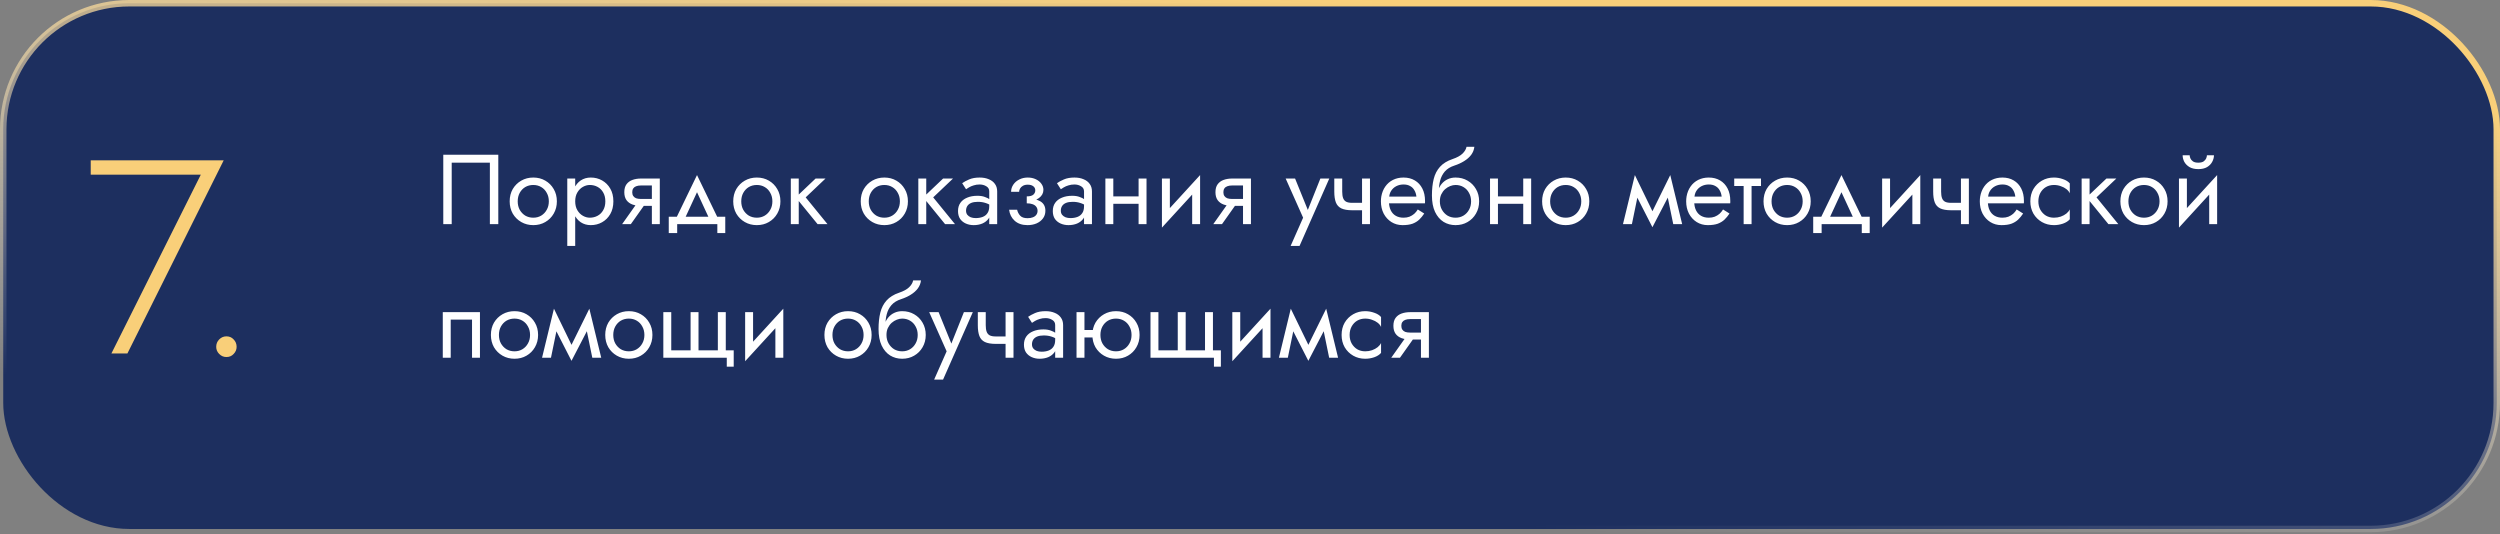 <?xml version="1.0" encoding="UTF-8"?> <svg xmlns="http://www.w3.org/2000/svg" width="580" height="124" viewBox="0 0 580 124" fill="none"><rect x="0" y="0" width="580" height="124" fill="#808080" stroke="none"/> <rect x="0.75" y="0.75" width="578.5" height="121.97" rx="29.25" fill="#1D2F5F" stroke="url(#paint0_linear_2462_38)" stroke-width="1.5"></rect> <path d="M113.65 37.74V52H115.605V35.9H102.84V52H104.795V37.74H113.65ZM118.246 46.71C118.246 47.768 118.484 48.719 118.959 49.562C119.45 50.39 120.109 51.042 120.937 51.517C121.765 51.992 122.693 52.23 123.72 52.23C124.763 52.23 125.691 51.992 126.503 51.517C127.331 51.042 127.983 50.39 128.458 49.562C128.949 48.719 129.194 47.768 129.194 46.71C129.194 45.637 128.949 44.686 128.458 43.858C127.983 43.03 127.331 42.378 126.503 41.903C125.691 41.428 124.763 41.19 123.72 41.19C122.693 41.19 121.765 41.428 120.937 41.903C120.109 42.378 119.45 43.03 118.959 43.858C118.484 44.686 118.246 45.637 118.246 46.71ZM120.109 46.71C120.109 45.974 120.263 45.322 120.569 44.755C120.891 44.172 121.321 43.72 121.857 43.398C122.409 43.076 123.03 42.915 123.72 42.915C124.41 42.915 125.024 43.076 125.56 43.398C126.112 43.72 126.542 44.172 126.848 44.755C127.17 45.322 127.331 45.974 127.331 46.71C127.331 47.446 127.17 48.098 126.848 48.665C126.542 49.232 126.112 49.685 125.56 50.022C125.024 50.344 124.41 50.505 123.72 50.505C123.03 50.505 122.409 50.344 121.857 50.022C121.321 49.685 120.891 49.232 120.569 48.665C120.263 48.098 120.109 47.446 120.109 46.71ZM133.447 57.06V41.42H131.607V57.06H133.447ZM142.302 46.71C142.302 45.56 142.064 44.579 141.589 43.766C141.114 42.938 140.477 42.302 139.68 41.857C138.898 41.412 138.024 41.19 137.058 41.19C136.184 41.19 135.41 41.412 134.735 41.857C134.076 42.302 133.554 42.938 133.171 43.766C132.803 44.579 132.619 45.56 132.619 46.71C132.619 47.845 132.803 48.826 133.171 49.654C133.554 50.482 134.076 51.118 134.735 51.563C135.41 52.008 136.184 52.23 137.058 52.23C138.024 52.23 138.898 52.008 139.68 51.563C140.477 51.118 141.114 50.482 141.589 49.654C142.064 48.826 142.302 47.845 142.302 46.71ZM140.439 46.71C140.439 47.523 140.27 48.213 139.933 48.78C139.611 49.347 139.174 49.777 138.622 50.068C138.085 50.359 137.487 50.505 136.828 50.505C136.291 50.505 135.762 50.359 135.241 50.068C134.72 49.777 134.29 49.347 133.953 48.78C133.616 48.213 133.447 47.523 133.447 46.71C133.447 45.897 133.616 45.207 133.953 44.64C134.29 44.073 134.72 43.643 135.241 43.352C135.762 43.061 136.291 42.915 136.828 42.915C137.487 42.915 138.085 43.061 138.622 43.352C139.174 43.643 139.611 44.073 139.933 44.64C140.27 45.207 140.439 45.897 140.439 46.71ZM146.357 52L150.267 46.48H148.243L144.333 52H146.357ZM153.073 52V41.42H151.233V52H153.073ZM151.992 46.158H148.703C148.259 46.158 147.883 46.104 147.576 45.997C147.285 45.874 147.063 45.698 146.909 45.468C146.756 45.238 146.679 44.947 146.679 44.594C146.679 44.241 146.756 43.95 146.909 43.72C147.063 43.49 147.285 43.321 147.576 43.214C147.883 43.091 148.259 43.03 148.703 43.03H151.992V41.42H148.703C147.983 41.42 147.323 41.527 146.725 41.742C146.143 41.957 145.683 42.294 145.345 42.754C145.008 43.214 144.839 43.827 144.839 44.594C144.839 45.345 145.008 45.959 145.345 46.434C145.683 46.894 146.143 47.231 146.725 47.446C147.323 47.661 147.983 47.768 148.703 47.768H151.992V46.158ZM161.707 44.594L164.812 51.31H166.882L161.707 40.615L156.532 51.31H158.602L161.707 44.594ZM166.422 52V54.07H168.262V50.275H155.152V54.07H157.107V52H166.422ZM170.109 46.71C170.109 47.768 170.346 48.719 170.822 49.562C171.312 50.39 171.972 51.042 172.8 51.517C173.628 51.992 174.555 52.23 175.583 52.23C176.625 52.23 177.553 51.992 178.366 51.517C179.194 51.042 179.845 50.39 180.321 49.562C180.811 48.719 181.057 47.768 181.057 46.71C181.057 45.637 180.811 44.686 180.321 43.858C179.845 43.03 179.194 42.378 178.366 41.903C177.553 41.428 176.625 41.19 175.583 41.19C174.555 41.19 173.628 41.428 172.8 41.903C171.972 42.378 171.312 43.03 170.822 43.858C170.346 44.686 170.109 45.637 170.109 46.71ZM171.972 46.71C171.972 45.974 172.125 45.322 172.432 44.755C172.754 44.172 173.183 43.72 173.72 43.398C174.272 43.076 174.893 42.915 175.583 42.915C176.273 42.915 176.886 43.076 177.423 43.398C177.975 43.72 178.404 44.172 178.711 44.755C179.033 45.322 179.194 45.974 179.194 46.71C179.194 47.446 179.033 48.098 178.711 48.665C178.404 49.232 177.975 49.685 177.423 50.022C176.886 50.344 176.273 50.505 175.583 50.505C174.893 50.505 174.272 50.344 173.72 50.022C173.183 49.685 172.754 49.232 172.432 48.665C172.125 48.098 171.972 47.446 171.972 46.71ZM183.469 41.42V52H185.309V41.42H183.469ZM189.219 41.42L184.619 45.79L189.679 52H191.979L186.919 45.79L191.519 41.42H189.219ZM199.69 46.71C199.69 47.768 199.927 48.719 200.403 49.562C200.893 50.39 201.553 51.042 202.381 51.517C203.209 51.992 204.136 52.23 205.164 52.23C206.206 52.23 207.134 51.992 207.947 51.517C208.775 51.042 209.426 50.39 209.902 49.562C210.392 48.719 210.638 47.768 210.638 46.71C210.638 45.637 210.392 44.686 209.902 43.858C209.426 43.03 208.775 42.378 207.947 41.903C207.134 41.428 206.206 41.19 205.164 41.19C204.136 41.19 203.209 41.428 202.381 41.903C201.553 42.378 200.893 43.03 200.403 43.858C199.927 44.686 199.69 45.637 199.69 46.71ZM201.553 46.71C201.553 45.974 201.706 45.322 202.013 44.755C202.335 44.172 202.764 43.72 203.301 43.398C203.853 43.076 204.474 42.915 205.164 42.915C205.854 42.915 206.467 43.076 207.004 43.398C207.556 43.72 207.985 44.172 208.292 44.755C208.614 45.322 208.775 45.974 208.775 46.71C208.775 47.446 208.614 48.098 208.292 48.665C207.985 49.232 207.556 49.685 207.004 50.022C206.467 50.344 205.854 50.505 205.164 50.505C204.474 50.505 203.853 50.344 203.301 50.022C202.764 49.685 202.335 49.232 202.013 48.665C201.706 48.098 201.553 47.446 201.553 46.71ZM213.05 41.42V52H214.89V41.42H213.05ZM218.8 41.42L214.2 45.79L219.26 52H221.56L216.5 45.79L221.1 41.42H218.8ZM224.123 48.895C224.123 48.466 224.223 48.098 224.422 47.791C224.622 47.484 224.921 47.247 225.319 47.078C225.733 46.909 226.247 46.825 226.86 46.825C227.535 46.825 228.141 46.917 228.677 47.101C229.214 47.27 229.743 47.538 230.264 47.906V46.825C230.157 46.687 229.958 46.511 229.666 46.296C229.375 46.066 228.984 45.867 228.493 45.698C228.018 45.514 227.443 45.422 226.768 45.422C225.848 45.422 225.051 45.568 224.376 45.859C223.702 46.135 223.18 46.534 222.812 47.055C222.444 47.576 222.26 48.213 222.26 48.964C222.26 49.685 222.421 50.29 222.743 50.781C223.081 51.256 223.525 51.617 224.077 51.862C224.629 52.107 225.235 52.23 225.894 52.23C226.63 52.23 227.297 52.107 227.895 51.862C228.493 51.601 228.969 51.233 229.321 50.758C229.689 50.267 229.873 49.685 229.873 49.01L229.505 47.86C229.505 48.519 229.367 49.048 229.091 49.447C228.831 49.846 228.463 50.137 227.987 50.321C227.512 50.505 226.968 50.597 226.354 50.597C225.94 50.597 225.565 50.536 225.227 50.413C224.89 50.275 224.622 50.083 224.422 49.838C224.223 49.577 224.123 49.263 224.123 48.895ZM224.123 43.904C224.292 43.781 224.522 43.636 224.813 43.467C225.12 43.283 225.48 43.13 225.894 43.007C226.308 42.869 226.768 42.8 227.274 42.8C227.857 42.8 228.371 42.938 228.815 43.214C229.275 43.475 229.505 43.873 229.505 44.41V52H231.345V44.41C231.345 43.72 231.169 43.137 230.816 42.662C230.479 42.187 230.004 41.826 229.39 41.581C228.792 41.32 228.087 41.19 227.274 41.19C226.324 41.19 225.511 41.336 224.836 41.627C224.162 41.918 223.625 42.21 223.226 42.501L224.123 43.904ZM238.207 46.71C239.419 46.71 240.362 46.457 241.036 45.951C241.726 45.445 242.071 44.809 242.071 44.042C242.071 43.521 241.91 43.045 241.588 42.616C241.282 42.187 240.852 41.842 240.3 41.581C239.748 41.32 239.127 41.19 238.437 41.19C237.701 41.19 237.042 41.343 236.459 41.65C235.877 41.941 235.417 42.34 235.079 42.846C234.742 43.352 234.573 43.904 234.573 44.502H236.436C236.436 44.257 236.505 44.011 236.643 43.766C236.781 43.505 236.996 43.291 237.287 43.122C237.594 42.938 237.977 42.846 238.437 42.846C238.989 42.846 239.419 42.969 239.725 43.214C240.032 43.444 240.185 43.766 240.185 44.18C240.185 44.563 240.032 44.893 239.725 45.169C239.419 45.43 238.913 45.56 238.207 45.56V46.71ZM238.391 52.23C239.143 52.23 239.833 52.1 240.461 51.839C241.09 51.563 241.588 51.18 241.956 50.689C242.34 50.183 242.531 49.585 242.531 48.895C242.531 47.898 242.14 47.17 241.358 46.71C240.576 46.25 239.526 46.02 238.207 46.02V47.17C238.744 47.17 239.196 47.239 239.564 47.377C239.948 47.515 240.231 47.714 240.415 47.975C240.615 48.236 240.714 48.55 240.714 48.918C240.714 49.255 240.622 49.554 240.438 49.815C240.254 50.076 239.986 50.275 239.633 50.413C239.296 50.551 238.882 50.62 238.391 50.62C237.594 50.62 237.019 50.421 236.666 50.022C236.314 49.623 236.084 49.171 235.976 48.665H234.113C234.236 49.692 234.665 50.543 235.401 51.218C236.153 51.893 237.149 52.23 238.391 52.23ZM246.113 48.895C246.113 48.466 246.212 48.098 246.412 47.791C246.611 47.484 246.91 47.247 247.309 47.078C247.723 46.909 248.236 46.825 248.85 46.825C249.524 46.825 250.13 46.917 250.667 47.101C251.203 47.27 251.732 47.538 252.254 47.906V46.825C252.146 46.687 251.947 46.511 251.656 46.296C251.364 46.066 250.973 45.867 250.483 45.698C250.007 45.514 249.432 45.422 248.758 45.422C247.838 45.422 247.04 45.568 246.366 45.859C245.691 46.135 245.17 46.534 244.802 47.055C244.434 47.576 244.25 48.213 244.25 48.964C244.25 49.685 244.411 50.29 244.733 50.781C245.07 51.256 245.515 51.617 246.067 51.862C246.619 52.107 247.224 52.23 247.884 52.23C248.62 52.23 249.287 52.107 249.885 51.862C250.483 51.601 250.958 51.233 251.311 50.758C251.679 50.267 251.863 49.685 251.863 49.01L251.495 47.86C251.495 48.519 251.357 49.048 251.081 49.447C250.82 49.846 250.452 50.137 249.977 50.321C249.501 50.505 248.957 50.597 248.344 50.597C247.93 50.597 247.554 50.536 247.217 50.413C246.879 50.275 246.611 50.083 246.412 49.838C246.212 49.577 246.113 49.263 246.113 48.895ZM246.113 43.904C246.281 43.781 246.511 43.636 246.803 43.467C247.109 43.283 247.47 43.13 247.884 43.007C248.298 42.869 248.758 42.8 249.264 42.8C249.846 42.8 250.36 42.938 250.805 43.214C251.265 43.475 251.495 43.873 251.495 44.41V52H253.335V44.41C253.335 43.72 253.158 43.137 252.806 42.662C252.468 42.187 251.993 41.826 251.38 41.581C250.782 41.32 250.076 41.19 249.264 41.19C248.313 41.19 247.5 41.336 246.826 41.627C246.151 41.918 245.614 42.21 245.216 42.501L246.113 43.904ZM257.529 47.285H265.349V45.56H257.529V47.285ZM264.153 41.42V52H265.993V41.42H264.153ZM256.448 41.42V52H258.288V41.42H256.448ZM278.308 43.26L278.423 40.615L269.683 50.16L269.568 52.805L278.308 43.26ZM271.408 41.42H269.568V52.805L271.408 50.275V41.42ZM278.423 40.615L276.583 43.145V52H278.423V40.615ZM283.504 52L287.414 46.48H285.39L281.48 52H283.504ZM290.22 52V41.42H288.38V52H290.22ZM289.139 46.158H285.85C285.405 46.158 285.029 46.104 284.723 45.997C284.431 45.874 284.209 45.698 284.056 45.468C283.902 45.238 283.826 44.947 283.826 44.594C283.826 44.241 283.902 43.95 284.056 43.72C284.209 43.49 284.431 43.321 284.723 43.214C285.029 43.091 285.405 43.03 285.85 43.03H289.139V41.42H285.85C285.129 41.42 284.47 41.527 283.872 41.742C283.289 41.957 282.829 42.294 282.492 42.754C282.154 43.214 281.986 43.827 281.986 44.594C281.986 45.345 282.154 45.959 282.492 46.434C282.829 46.894 283.289 47.231 283.872 47.446C284.47 47.661 285.129 47.768 285.85 47.768H289.139V46.158ZM308.394 41.42H306.324L303.058 49.608L303.817 49.7L300.459 41.42H298.274L302.322 50.505L299.424 57.06H301.494L308.394 41.42ZM313.694 48.78H317.305V47.055H313.694V48.78ZM315.994 41.42V52H317.834V41.42H315.994ZM311.394 41.42H309.554V44.456C309.554 45.483 309.677 46.319 309.922 46.963C310.168 47.592 310.589 48.052 311.187 48.343C311.801 48.634 312.636 48.78 313.694 48.78V47.055C313.112 47.055 312.652 46.971 312.314 46.802C311.977 46.618 311.739 46.334 311.601 45.951C311.463 45.568 311.394 45.069 311.394 44.456V41.42ZM321.545 47.17H330.584C330.6 47.078 330.607 46.986 330.607 46.894C330.607 46.802 330.607 46.71 330.607 46.618C330.607 45.499 330.4 44.54 329.986 43.743C329.572 42.93 328.99 42.302 328.238 41.857C327.487 41.412 326.613 41.19 325.616 41.19C324.712 41.19 323.891 41.374 323.155 41.742C322.435 42.11 321.844 42.624 321.384 43.283C320.924 43.942 320.618 44.709 320.464 45.583C320.434 45.767 320.411 45.951 320.395 46.135C320.38 46.319 320.372 46.511 320.372 46.71C320.372 47.768 320.587 48.719 321.016 49.562C321.461 50.39 322.059 51.042 322.81 51.517C323.577 51.992 324.436 52.23 325.386 52.23C326.306 52.23 327.073 52.123 327.686 51.908C328.3 51.678 328.821 51.364 329.25 50.965C329.68 50.551 330.071 50.076 330.423 49.539L328.928 48.596C328.698 48.979 328.422 49.317 328.1 49.608C327.778 49.884 327.41 50.106 326.996 50.275C326.598 50.428 326.138 50.505 325.616 50.505C324.926 50.505 324.328 50.359 323.822 50.068C323.316 49.777 322.925 49.347 322.649 48.78C322.373 48.213 322.235 47.523 322.235 46.71L322.281 46.02C322.281 45.361 322.427 44.793 322.718 44.318C323.025 43.827 323.431 43.452 323.937 43.191C324.443 42.93 325.003 42.8 325.616 42.8C326.23 42.8 326.743 42.923 327.157 43.168C327.587 43.398 327.916 43.728 328.146 44.157C328.392 44.571 328.545 45.054 328.606 45.606H321.545V47.17ZM337.683 42.915C338.373 42.915 338.987 43.076 339.523 43.398C340.075 43.72 340.505 44.172 340.811 44.755C341.133 45.322 341.294 45.974 341.294 46.71C341.294 47.446 341.133 48.098 340.811 48.665C340.505 49.232 340.075 49.685 339.523 50.022C338.987 50.344 338.373 50.505 337.683 50.505C336.993 50.505 336.372 50.344 335.82 50.022C335.284 49.685 334.854 49.232 334.532 48.665C334.21 48.098 334.049 47.446 334.049 46.71L332.209 45.33C332.209 46.848 332.447 48.121 332.922 49.148C333.413 50.175 334.072 50.95 334.9 51.471C335.728 51.977 336.656 52.23 337.683 52.23C338.726 52.23 339.654 51.992 340.466 51.517C341.294 51.042 341.946 50.39 342.421 49.562C342.912 48.719 343.157 47.768 343.157 46.71C343.157 45.637 342.912 44.686 342.421 43.858C341.946 43.03 341.294 42.378 340.466 41.903C339.654 41.428 338.726 41.19 337.683 41.19V42.915ZM333.221 46.71H334.049C334.049 46.097 334.157 45.56 334.371 45.1C334.601 44.625 334.893 44.226 335.245 43.904C335.613 43.582 336.012 43.337 336.441 43.168C336.871 42.999 337.285 42.915 337.683 42.915V41.19C337.024 41.19 336.418 41.32 335.866 41.581C335.33 41.826 334.862 42.187 334.463 42.662C334.065 43.137 333.758 43.72 333.543 44.41C333.329 45.085 333.221 45.851 333.221 46.71ZM332.209 45.33L333.819 46.549V44.18C333.819 43.413 333.919 42.647 334.118 41.88C334.318 41.098 334.678 40.4 335.199 39.787C335.736 39.174 336.48 38.714 337.43 38.407C338.274 38.131 339.025 37.786 339.684 37.372C340.359 36.958 340.903 36.475 341.317 35.923C341.731 35.356 341.977 34.735 342.053 34.06H340.236C340.129 34.612 339.815 35.141 339.293 35.647C338.787 36.138 338.013 36.559 336.97 36.912C335.744 37.326 334.778 37.924 334.072 38.706C333.382 39.473 332.899 40.408 332.623 41.512C332.347 42.616 332.209 43.889 332.209 45.33ZM346.766 47.285H354.586V45.56H346.766V47.285ZM353.39 41.42V52H355.23V41.42H353.39ZM345.685 41.42V52H347.525V41.42H345.685ZM357.77 46.71C357.77 47.768 358.008 48.719 358.483 49.562C358.974 50.39 359.633 51.042 360.461 51.517C361.289 51.992 362.217 52.23 363.244 52.23C364.287 52.23 365.214 51.992 366.027 51.517C366.855 51.042 367.507 50.39 367.982 49.562C368.473 48.719 368.718 47.768 368.718 46.71C368.718 45.637 368.473 44.686 367.982 43.858C367.507 43.03 366.855 42.378 366.027 41.903C365.214 41.428 364.287 41.19 363.244 41.19C362.217 41.19 361.289 41.428 360.461 41.903C359.633 42.378 358.974 43.03 358.483 43.858C358.008 44.686 357.77 45.637 357.77 46.71ZM359.633 46.71C359.633 45.974 359.786 45.322 360.093 44.755C360.415 44.172 360.844 43.72 361.381 43.398C361.933 43.076 362.554 42.915 363.244 42.915C363.934 42.915 364.547 43.076 365.084 43.398C365.636 43.72 366.065 44.172 366.372 44.755C366.694 45.322 366.855 45.974 366.855 46.71C366.855 47.446 366.694 48.098 366.372 48.665C366.065 49.232 365.636 49.685 365.084 50.022C364.547 50.344 363.934 50.505 363.244 50.505C362.554 50.505 361.933 50.344 361.381 50.022C360.844 49.685 360.415 49.232 360.093 48.665C359.786 48.098 359.633 47.446 359.633 46.71ZM388.192 52H390.262L387.502 40.615L386.467 43.605L388.192 52ZM382.672 50.413L383.362 52.713L387.732 44.295L387.502 40.615L382.672 50.413ZM383.362 52.713L384.052 50.413L379.291 40.615L379.061 44.295L383.362 52.713ZM376.531 52H378.601L380.326 43.605L379.291 40.615L376.531 52ZM392.365 47.17H401.404C401.419 47.078 401.427 46.986 401.427 46.894C401.427 46.802 401.427 46.71 401.427 46.618C401.427 45.499 401.22 44.54 400.806 43.743C400.392 42.93 399.809 42.302 399.058 41.857C398.306 41.412 397.432 41.19 396.436 41.19C395.531 41.19 394.711 41.374 393.975 41.742C393.254 42.11 392.664 42.624 392.204 43.283C391.744 43.942 391.437 44.709 391.284 45.583C391.253 45.767 391.23 45.951 391.215 46.135C391.199 46.319 391.192 46.511 391.192 46.71C391.192 47.768 391.406 48.719 391.836 49.562C392.28 50.39 392.878 51.042 393.63 51.517C394.396 51.992 395.255 52.23 396.206 52.23C397.126 52.23 397.892 52.123 398.506 51.908C399.119 51.678 399.64 51.364 400.07 50.965C400.499 50.551 400.89 50.076 401.243 49.539L399.748 48.596C399.518 48.979 399.242 49.317 398.92 49.608C398.598 49.884 398.23 50.106 397.816 50.275C397.417 50.428 396.957 50.505 396.436 50.505C395.746 50.505 395.148 50.359 394.642 50.068C394.136 49.777 393.745 49.347 393.469 48.78C393.193 48.213 393.055 47.523 393.055 46.71L393.101 46.02C393.101 45.361 393.246 44.793 393.538 44.318C393.844 43.827 394.251 43.452 394.757 43.191C395.263 42.93 395.822 42.8 396.436 42.8C397.049 42.8 397.563 42.923 397.977 43.168C398.406 43.398 398.736 43.728 398.966 44.157C399.211 44.571 399.364 45.054 399.426 45.606H392.365V47.17ZM402.339 41.42V43.145H408.549V41.42H402.339ZM404.524 41.88V52H406.364V41.88H404.524ZM409.138 46.71C409.138 47.768 409.376 48.719 409.851 49.562C410.342 50.39 411.001 51.042 411.829 51.517C412.657 51.992 413.585 52.23 414.612 52.23C415.655 52.23 416.582 51.992 417.395 51.517C418.223 51.042 418.875 50.39 419.35 49.562C419.841 48.719 420.086 47.768 420.086 46.71C420.086 45.637 419.841 44.686 419.35 43.858C418.875 43.03 418.223 42.378 417.395 41.903C416.582 41.428 415.655 41.19 414.612 41.19C413.585 41.19 412.657 41.428 411.829 41.903C411.001 42.378 410.342 43.03 409.851 43.858C409.376 44.686 409.138 45.637 409.138 46.71ZM411.001 46.71C411.001 45.974 411.154 45.322 411.461 44.755C411.783 44.172 412.212 43.72 412.749 43.398C413.301 43.076 413.922 42.915 414.612 42.915C415.302 42.915 415.915 43.076 416.452 43.398C417.004 43.72 417.433 44.172 417.74 44.755C418.062 45.322 418.223 45.974 418.223 46.71C418.223 47.446 418.062 48.098 417.74 48.665C417.433 49.232 417.004 49.685 416.452 50.022C415.915 50.344 415.302 50.505 414.612 50.505C413.922 50.505 413.301 50.344 412.749 50.022C412.212 49.685 411.783 49.232 411.461 48.665C411.154 48.098 411.001 47.446 411.001 46.71ZM427.218 44.594L430.323 51.31H432.393L427.218 40.615L422.043 51.31H424.113L427.218 44.594ZM431.933 52V54.07H433.773V50.275H420.663V54.07H422.618V52H431.933ZM445.394 43.26L445.509 40.615L436.769 50.16L436.654 52.805L445.394 43.26ZM438.494 41.42H436.654V52.805L438.494 50.275V41.42ZM445.509 40.615L443.669 43.145V52H445.509V40.615ZM452.638 48.78H456.249V47.055H452.638V48.78ZM454.938 41.42V52H456.778V41.42H454.938ZM450.338 41.42H448.498V44.456C448.498 45.483 448.62 46.319 448.866 46.963C449.111 47.592 449.533 48.052 450.131 48.343C450.744 48.634 451.58 48.78 452.638 48.78V47.055C452.055 47.055 451.595 46.971 451.258 46.802C450.92 46.618 450.683 46.334 450.545 45.951C450.407 45.568 450.338 45.069 450.338 44.456V41.42ZM460.489 47.17H469.528C469.543 47.078 469.551 46.986 469.551 46.894C469.551 46.802 469.551 46.71 469.551 46.618C469.551 45.499 469.344 44.54 468.93 43.743C468.516 42.93 467.933 42.302 467.182 41.857C466.43 41.412 465.556 41.19 464.56 41.19C463.655 41.19 462.835 41.374 462.099 41.742C461.378 42.11 460.788 42.624 460.328 43.283C459.868 43.942 459.561 44.709 459.408 45.583C459.377 45.767 459.354 45.951 459.339 46.135C459.323 46.319 459.316 46.511 459.316 46.71C459.316 47.768 459.53 48.719 459.96 49.562C460.404 50.39 461.002 51.042 461.754 51.517C462.52 51.992 463.379 52.23 464.33 52.23C465.25 52.23 466.016 52.123 466.63 51.908C467.243 51.678 467.764 51.364 468.194 50.965C468.623 50.551 469.014 50.076 469.367 49.539L467.872 48.596C467.642 48.979 467.366 49.317 467.044 49.608C466.722 49.884 466.354 50.106 465.94 50.275C465.541 50.428 465.081 50.505 464.56 50.505C463.87 50.505 463.272 50.359 462.766 50.068C462.26 49.777 461.869 49.347 461.593 48.78C461.317 48.213 461.179 47.523 461.179 46.71L461.225 46.02C461.225 45.361 461.37 44.793 461.662 44.318C461.968 43.827 462.375 43.452 462.881 43.191C463.387 42.93 463.946 42.8 464.56 42.8C465.173 42.8 465.687 42.923 466.101 43.168C466.53 43.398 466.86 43.728 467.09 44.157C467.335 44.571 467.488 45.054 467.55 45.606H460.489V47.17ZM472.901 46.71C472.901 45.974 473.054 45.322 473.361 44.755C473.683 44.172 474.112 43.72 474.649 43.398C475.201 43.076 475.822 42.915 476.512 42.915C477.079 42.915 477.608 43.007 478.099 43.191C478.605 43.36 479.042 43.59 479.41 43.881C479.778 44.172 480.038 44.494 480.192 44.847V42.547C479.824 42.118 479.295 41.788 478.605 41.558C477.93 41.313 477.232 41.19 476.512 41.19C475.484 41.19 474.557 41.428 473.729 41.903C472.901 42.378 472.241 43.03 471.751 43.858C471.275 44.686 471.038 45.637 471.038 46.71C471.038 47.768 471.275 48.719 471.751 49.562C472.241 50.39 472.901 51.042 473.729 51.517C474.557 51.992 475.484 52.23 476.512 52.23C477.232 52.23 477.93 52.115 478.605 51.885C479.295 51.64 479.824 51.302 480.192 50.873V48.573C480.038 48.91 479.778 49.232 479.41 49.539C479.042 49.83 478.605 50.068 478.099 50.252C477.608 50.421 477.079 50.505 476.512 50.505C475.822 50.505 475.201 50.344 474.649 50.022C474.112 49.685 473.683 49.232 473.361 48.665C473.054 48.098 472.901 47.446 472.901 46.71ZM482.941 41.42V52H484.781V41.42H482.941ZM488.691 41.42L484.091 45.79L489.151 52H491.451L486.391 45.79L490.991 41.42H488.691ZM491.929 46.71C491.929 47.768 492.167 48.719 492.642 49.562C493.133 50.39 493.792 51.042 494.62 51.517C495.448 51.992 496.376 52.23 497.403 52.23C498.446 52.23 499.373 51.992 500.186 51.517C501.014 51.042 501.666 50.39 502.141 49.562C502.632 48.719 502.877 47.768 502.877 46.71C502.877 45.637 502.632 44.686 502.141 43.858C501.666 43.03 501.014 42.378 500.186 41.903C499.373 41.428 498.446 41.19 497.403 41.19C496.376 41.19 495.448 41.428 494.62 41.903C493.792 42.378 493.133 43.03 492.642 43.858C492.167 44.686 491.929 45.637 491.929 46.71ZM493.792 46.71C493.792 45.974 493.945 45.322 494.252 44.755C494.574 44.172 495.003 43.72 495.54 43.398C496.092 43.076 496.713 42.915 497.403 42.915C498.093 42.915 498.706 43.076 499.243 43.398C499.795 43.72 500.224 44.172 500.531 44.755C500.853 45.322 501.014 45.974 501.014 46.71C501.014 47.446 500.853 48.098 500.531 48.665C500.224 49.232 499.795 49.685 499.243 50.022C498.706 50.344 498.093 50.505 497.403 50.505C496.713 50.505 496.092 50.344 495.54 50.022C495.003 49.685 494.574 49.232 494.252 48.665C493.945 48.098 493.792 47.446 493.792 46.71ZM514.26 43.26L514.375 40.615L505.635 50.16L505.52 52.805L514.26 43.26ZM507.36 41.42H505.52V52.805L507.36 50.275V41.42ZM514.375 40.615L512.535 43.145V52H514.375V40.615ZM506.371 36.015C506.371 36.536 506.501 37.05 506.762 37.556C507.038 38.047 507.444 38.453 507.981 38.775C508.533 39.082 509.207 39.235 510.005 39.235C510.817 39.235 511.492 39.082 512.029 38.775C512.565 38.453 512.964 38.047 513.225 37.556C513.501 37.05 513.639 36.536 513.639 36.015H512.006C512.006 36.214 511.952 36.452 511.845 36.728C511.737 36.989 511.538 37.226 511.247 37.441C510.955 37.64 510.541 37.74 510.005 37.74C509.468 37.74 509.054 37.64 508.763 37.441C508.471 37.226 508.272 36.989 508.165 36.728C508.057 36.452 508.004 36.214 508.004 36.015H506.371ZM111.35 72.42H102.725V83H104.565V74.145H109.51V83H111.35V72.42ZM113.889 77.71C113.889 78.768 114.127 79.719 114.602 80.562C115.093 81.39 115.752 82.042 116.58 82.517C117.408 82.992 118.336 83.23 119.363 83.23C120.406 83.23 121.333 82.992 122.146 82.517C122.974 82.042 123.626 81.39 124.101 80.562C124.592 79.719 124.837 78.768 124.837 77.71C124.837 76.637 124.592 75.686 124.101 74.858C123.626 74.03 122.974 73.378 122.146 72.903C121.333 72.428 120.406 72.19 119.363 72.19C118.336 72.19 117.408 72.428 116.58 72.903C115.752 73.378 115.093 74.03 114.602 74.858C114.127 75.686 113.889 76.637 113.889 77.71ZM115.752 77.71C115.752 76.974 115.905 76.322 116.212 75.755C116.534 75.172 116.963 74.72 117.5 74.398C118.052 74.076 118.673 73.915 119.363 73.915C120.053 73.915 120.666 74.076 121.203 74.398C121.755 74.72 122.184 75.172 122.491 75.755C122.813 76.322 122.974 76.974 122.974 77.71C122.974 78.446 122.813 79.098 122.491 79.665C122.184 80.232 121.755 80.685 121.203 81.022C120.666 81.344 120.053 81.505 119.363 81.505C118.673 81.505 118.052 81.344 117.5 81.022C116.963 80.685 116.534 80.232 116.212 79.665C115.905 79.098 115.752 78.446 115.752 77.71ZM137.416 83H139.486L136.726 71.615L135.691 74.605L137.416 83ZM131.896 81.413L132.586 83.713L136.956 75.295L136.726 71.615L131.896 81.413ZM132.586 83.713L133.276 81.413L128.515 71.615L128.285 75.295L132.586 83.713ZM125.755 83H127.825L129.55 74.605L128.515 71.615L125.755 83ZM140.415 77.71C140.415 78.768 140.653 79.719 141.128 80.562C141.619 81.39 142.278 82.042 143.106 82.517C143.934 82.992 144.862 83.23 145.889 83.23C146.932 83.23 147.86 82.992 148.672 82.517C149.5 82.042 150.152 81.39 150.627 80.562C151.118 79.719 151.363 78.768 151.363 77.71C151.363 76.637 151.118 75.686 150.627 74.858C150.152 74.03 149.5 73.378 148.672 72.903C147.86 72.428 146.932 72.19 145.889 72.19C144.862 72.19 143.934 72.428 143.106 72.903C142.278 73.378 141.619 74.03 141.128 74.858C140.653 75.686 140.415 76.637 140.415 77.71ZM142.278 77.71C142.278 76.974 142.432 76.322 142.738 75.755C143.06 75.172 143.49 74.72 144.026 74.398C144.578 74.076 145.199 73.915 145.889 73.915C146.579 73.915 147.193 74.076 147.729 74.398C148.281 74.72 148.711 75.172 149.017 75.755C149.339 76.322 149.5 76.974 149.5 77.71C149.5 78.446 149.339 79.098 149.017 79.665C148.711 80.232 148.281 80.685 147.729 81.022C147.193 81.344 146.579 81.505 145.889 81.505C145.199 81.505 144.578 81.344 144.026 81.022C143.49 80.685 143.06 80.232 142.738 79.665C142.432 79.098 142.278 78.446 142.278 77.71ZM162.056 81.275V72.42H160.216V81.275H155.731V72.42H153.891V83H168.611V85.07H170.221V81.275H168.381V72.42H166.541V81.275H162.056ZM181.613 74.26L181.728 71.615L172.988 81.16L172.873 83.805L181.613 74.26ZM174.713 72.42H172.873V83.805L174.713 81.275V72.42ZM181.728 71.615L179.888 74.145V83H181.728V71.615ZM191.267 77.71C191.267 78.768 191.505 79.719 191.98 80.562C192.471 81.39 193.13 82.042 193.958 82.517C194.786 82.992 195.714 83.23 196.741 83.23C197.784 83.23 198.711 82.992 199.524 82.517C200.352 82.042 201.004 81.39 201.479 80.562C201.97 79.719 202.215 78.768 202.215 77.71C202.215 76.637 201.97 75.686 201.479 74.858C201.004 74.03 200.352 73.378 199.524 72.903C198.711 72.428 197.784 72.19 196.741 72.19C195.714 72.19 194.786 72.428 193.958 72.903C193.13 73.378 192.471 74.03 191.98 74.858C191.505 75.686 191.267 76.637 191.267 77.71ZM193.13 77.71C193.13 76.974 193.283 76.322 193.59 75.755C193.912 75.172 194.341 74.72 194.878 74.398C195.43 74.076 196.051 73.915 196.741 73.915C197.431 73.915 198.044 74.076 198.581 74.398C199.133 74.72 199.562 75.172 199.869 75.755C200.191 76.322 200.352 76.974 200.352 77.71C200.352 78.446 200.191 79.098 199.869 79.665C199.562 80.232 199.133 80.685 198.581 81.022C198.044 81.344 197.431 81.505 196.741 81.505C196.051 81.505 195.43 81.344 194.878 81.022C194.341 80.685 193.912 80.232 193.59 79.665C193.283 79.098 193.13 78.446 193.13 77.71ZM209.297 73.915C209.987 73.915 210.6 74.076 211.137 74.398C211.689 74.72 212.118 75.172 212.425 75.755C212.747 76.322 212.908 76.974 212.908 77.71C212.908 78.446 212.747 79.098 212.425 79.665C212.118 80.232 211.689 80.685 211.137 81.022C210.6 81.344 209.987 81.505 209.297 81.505C208.607 81.505 207.986 81.344 207.434 81.022C206.897 80.685 206.468 80.232 206.146 79.665C205.824 79.098 205.663 78.446 205.663 77.71L203.823 76.33C203.823 77.848 204.06 79.121 204.536 80.148C205.026 81.175 205.686 81.95 206.514 82.471C207.342 82.977 208.269 83.23 209.297 83.23C210.339 83.23 211.267 82.992 212.08 82.517C212.908 82.042 213.559 81.39 214.035 80.562C214.525 79.719 214.771 78.768 214.771 77.71C214.771 76.637 214.525 75.686 214.035 74.858C213.559 74.03 212.908 73.378 212.08 72.903C211.267 72.428 210.339 72.19 209.297 72.19V73.915ZM204.835 77.71H205.663C205.663 77.097 205.77 76.56 205.985 76.1C206.215 75.625 206.506 75.226 206.859 74.904C207.227 74.582 207.625 74.337 208.055 74.168C208.484 73.999 208.898 73.915 209.297 73.915V72.19C208.637 72.19 208.032 72.32 207.48 72.581C206.943 72.826 206.475 73.187 206.077 73.662C205.678 74.137 205.371 74.72 205.157 75.41C204.942 76.085 204.835 76.851 204.835 77.71ZM203.823 76.33L205.433 77.549V75.18C205.433 74.413 205.532 73.647 205.732 72.88C205.931 72.098 206.291 71.4 206.813 70.787C207.349 70.174 208.093 69.714 209.044 69.407C209.887 69.131 210.638 68.786 211.298 68.372C211.972 67.958 212.517 67.475 212.931 66.923C213.345 66.356 213.59 65.735 213.667 65.06H211.85C211.742 65.612 211.428 66.141 210.907 66.647C210.401 67.138 209.626 67.559 208.584 67.912C207.357 68.326 206.391 68.924 205.686 69.706C204.996 70.473 204.513 71.408 204.237 72.512C203.961 73.616 203.823 74.889 203.823 76.33ZM225.693 72.42H223.623L220.357 80.608L221.116 80.7L217.758 72.42H215.573L219.621 81.505L216.723 88.06H218.793L225.693 72.42ZM230.993 79.78H234.604V78.055H230.993V79.78ZM233.293 72.42V83H235.133V72.42H233.293ZM228.693 72.42H226.853V75.456C226.853 76.483 226.976 77.319 227.221 77.963C227.466 78.592 227.888 79.052 228.486 79.343C229.099 79.634 229.935 79.78 230.993 79.78V78.055C230.41 78.055 229.95 77.971 229.613 77.802C229.276 77.618 229.038 77.334 228.9 76.951C228.762 76.568 228.693 76.069 228.693 75.456V72.42ZM239.419 79.895C239.419 79.466 239.519 79.098 239.718 78.791C239.918 78.484 240.217 78.247 240.615 78.078C241.029 77.909 241.543 77.825 242.156 77.825C242.831 77.825 243.437 77.917 243.973 78.101C244.51 78.27 245.039 78.538 245.56 78.906V77.825C245.453 77.687 245.254 77.511 244.962 77.296C244.671 77.066 244.28 76.867 243.789 76.698C243.314 76.514 242.739 76.422 242.064 76.422C241.144 76.422 240.347 76.568 239.672 76.859C238.998 77.135 238.476 77.534 238.108 78.055C237.74 78.576 237.556 79.213 237.556 79.964C237.556 80.685 237.717 81.29 238.039 81.781C238.377 82.256 238.821 82.617 239.373 82.862C239.925 83.107 240.531 83.23 241.19 83.23C241.926 83.23 242.593 83.107 243.191 82.862C243.789 82.601 244.265 82.233 244.617 81.758C244.985 81.267 245.169 80.685 245.169 80.01L244.801 78.86C244.801 79.519 244.663 80.048 244.387 80.447C244.127 80.846 243.759 81.137 243.283 81.321C242.808 81.505 242.264 81.597 241.65 81.597C241.236 81.597 240.861 81.536 240.523 81.413C240.186 81.275 239.918 81.083 239.718 80.838C239.519 80.577 239.419 80.263 239.419 79.895ZM239.419 74.904C239.588 74.781 239.818 74.636 240.109 74.467C240.416 74.283 240.776 74.13 241.19 74.007C241.604 73.869 242.064 73.8 242.57 73.8C243.153 73.8 243.667 73.938 244.111 74.214C244.571 74.475 244.801 74.873 244.801 75.41V83H246.641V75.41C246.641 74.72 246.465 74.137 246.112 73.662C245.775 73.187 245.3 72.826 244.686 72.581C244.088 72.32 243.383 72.19 242.57 72.19C241.62 72.19 240.807 72.336 240.132 72.627C239.458 72.918 238.921 73.21 238.522 73.501L239.419 74.904ZM250.835 78.285H254.745V76.56H250.835V78.285ZM249.754 72.42V83H251.594V72.42H249.754ZM253.434 77.71C253.434 78.768 253.672 79.719 254.147 80.562C254.638 81.39 255.297 82.042 256.125 82.517C256.953 82.992 257.881 83.23 258.908 83.23C259.951 83.23 260.879 82.992 261.691 82.517C262.519 82.042 263.171 81.39 263.646 80.562C264.137 79.719 264.382 78.768 264.382 77.71C264.382 76.637 264.137 75.686 263.646 74.858C263.171 74.03 262.519 73.378 261.691 72.903C260.879 72.428 259.951 72.19 258.908 72.19C257.881 72.19 256.953 72.428 256.125 72.903C255.297 73.378 254.638 74.03 254.147 74.858C253.672 75.686 253.434 76.637 253.434 77.71ZM255.297 77.71C255.297 76.974 255.451 76.322 255.757 75.755C256.079 75.172 256.509 74.72 257.045 74.398C257.597 74.076 258.218 73.915 258.908 73.915C259.598 73.915 260.212 74.076 260.748 74.398C261.3 74.72 261.73 75.172 262.036 75.755C262.358 76.322 262.519 76.974 262.519 77.71C262.519 78.446 262.358 79.098 262.036 79.665C261.73 80.232 261.3 80.685 260.748 81.022C260.212 81.344 259.598 81.505 258.908 81.505C258.218 81.505 257.597 81.344 257.045 81.022C256.509 80.685 256.079 80.232 255.757 79.665C255.451 79.098 255.297 78.446 255.297 77.71ZM275.079 81.275V72.42H273.239V81.275H268.754V72.42H266.914V83H281.634V85.07H283.244V81.275H281.404V72.42H279.564V81.275H275.079ZM294.637 74.26L294.752 71.615L286.012 81.16L285.897 83.805L294.637 74.26ZM287.737 72.42H285.897V83.805L287.737 81.275V72.42ZM294.752 71.615L292.912 74.145V83H294.752V71.615ZM308.366 83H310.436L307.676 71.615L306.641 74.605L308.366 83ZM302.846 81.413L303.536 83.713L307.906 75.295L307.676 71.615L302.846 81.413ZM303.536 83.713L304.226 81.413L299.465 71.615L299.235 75.295L303.536 83.713ZM296.705 83H298.775L300.5 74.605L299.465 71.615L296.705 83ZM313.114 77.71C313.114 76.974 313.267 76.322 313.574 75.755C313.896 75.172 314.325 74.72 314.862 74.398C315.414 74.076 316.035 73.915 316.725 73.915C317.292 73.915 317.821 74.007 318.312 74.191C318.818 74.36 319.255 74.59 319.623 74.881C319.991 75.172 320.251 75.494 320.405 75.847V73.547C320.037 73.118 319.508 72.788 318.818 72.558C318.143 72.313 317.445 72.19 316.725 72.19C315.697 72.19 314.77 72.428 313.942 72.903C313.114 73.378 312.454 74.03 311.964 74.858C311.488 75.686 311.251 76.637 311.251 77.71C311.251 78.768 311.488 79.719 311.964 80.562C312.454 81.39 313.114 82.042 313.942 82.517C314.77 82.992 315.697 83.23 316.725 83.23C317.445 83.23 318.143 83.115 318.818 82.885C319.508 82.64 320.037 82.302 320.405 81.873V79.573C320.251 79.91 319.991 80.232 319.623 80.539C319.255 80.83 318.818 81.068 318.312 81.252C317.821 81.421 317.292 81.505 316.725 81.505C316.035 81.505 315.414 81.344 314.862 81.022C314.325 80.685 313.896 80.232 313.574 79.665C313.267 79.098 313.114 78.446 313.114 77.71ZM324.787 83L328.697 77.48H326.673L322.763 83H324.787ZM331.503 83V72.42H329.663V83H331.503ZM330.422 77.158H327.133C326.688 77.158 326.313 77.104 326.006 76.997C325.715 76.874 325.492 76.698 325.339 76.468C325.186 76.238 325.109 75.947 325.109 75.594C325.109 75.241 325.186 74.95 325.339 74.72C325.492 74.49 325.715 74.321 326.006 74.214C326.313 74.091 326.688 74.03 327.133 74.03H330.422V72.42H327.133C326.412 72.42 325.753 72.527 325.155 72.742C324.572 72.957 324.112 73.294 323.775 73.754C323.438 74.214 323.269 74.827 323.269 75.594C323.269 76.345 323.438 76.959 323.775 77.434C324.112 77.894 324.572 78.231 325.155 78.446C325.753 78.661 326.412 78.768 327.133 78.768H330.422V77.158Z" fill="white"></path> <path d="M21.048 40.528H46.584L25.848 82H29.56L51.896 37.2H21.048V40.528ZM50.16 80.464C50.16 81.104 50.395 81.659 50.864 82.128C51.333 82.597 51.888 82.832 52.528 82.832C53.211 82.832 53.765 82.597 54.192 82.128C54.661 81.659 54.896 81.104 54.896 80.464C54.896 79.781 54.661 79.205 54.192 78.736C53.765 78.267 53.211 78.032 52.528 78.032C51.888 78.032 51.333 78.267 50.864 78.736C50.395 79.205 50.16 79.781 50.16 80.464Z" fill="#F9CF79"></path> <defs> <linearGradient id="paint0_linear_2462_38" x1="394.4" y1="7.717" x2="382.698" y2="125.014" gradientUnits="userSpaceOnUse"> <stop stop-color="#F9CF79"></stop> <stop offset="1" stop-color="white" stop-opacity="0"></stop> </linearGradient> </defs> </svg> 